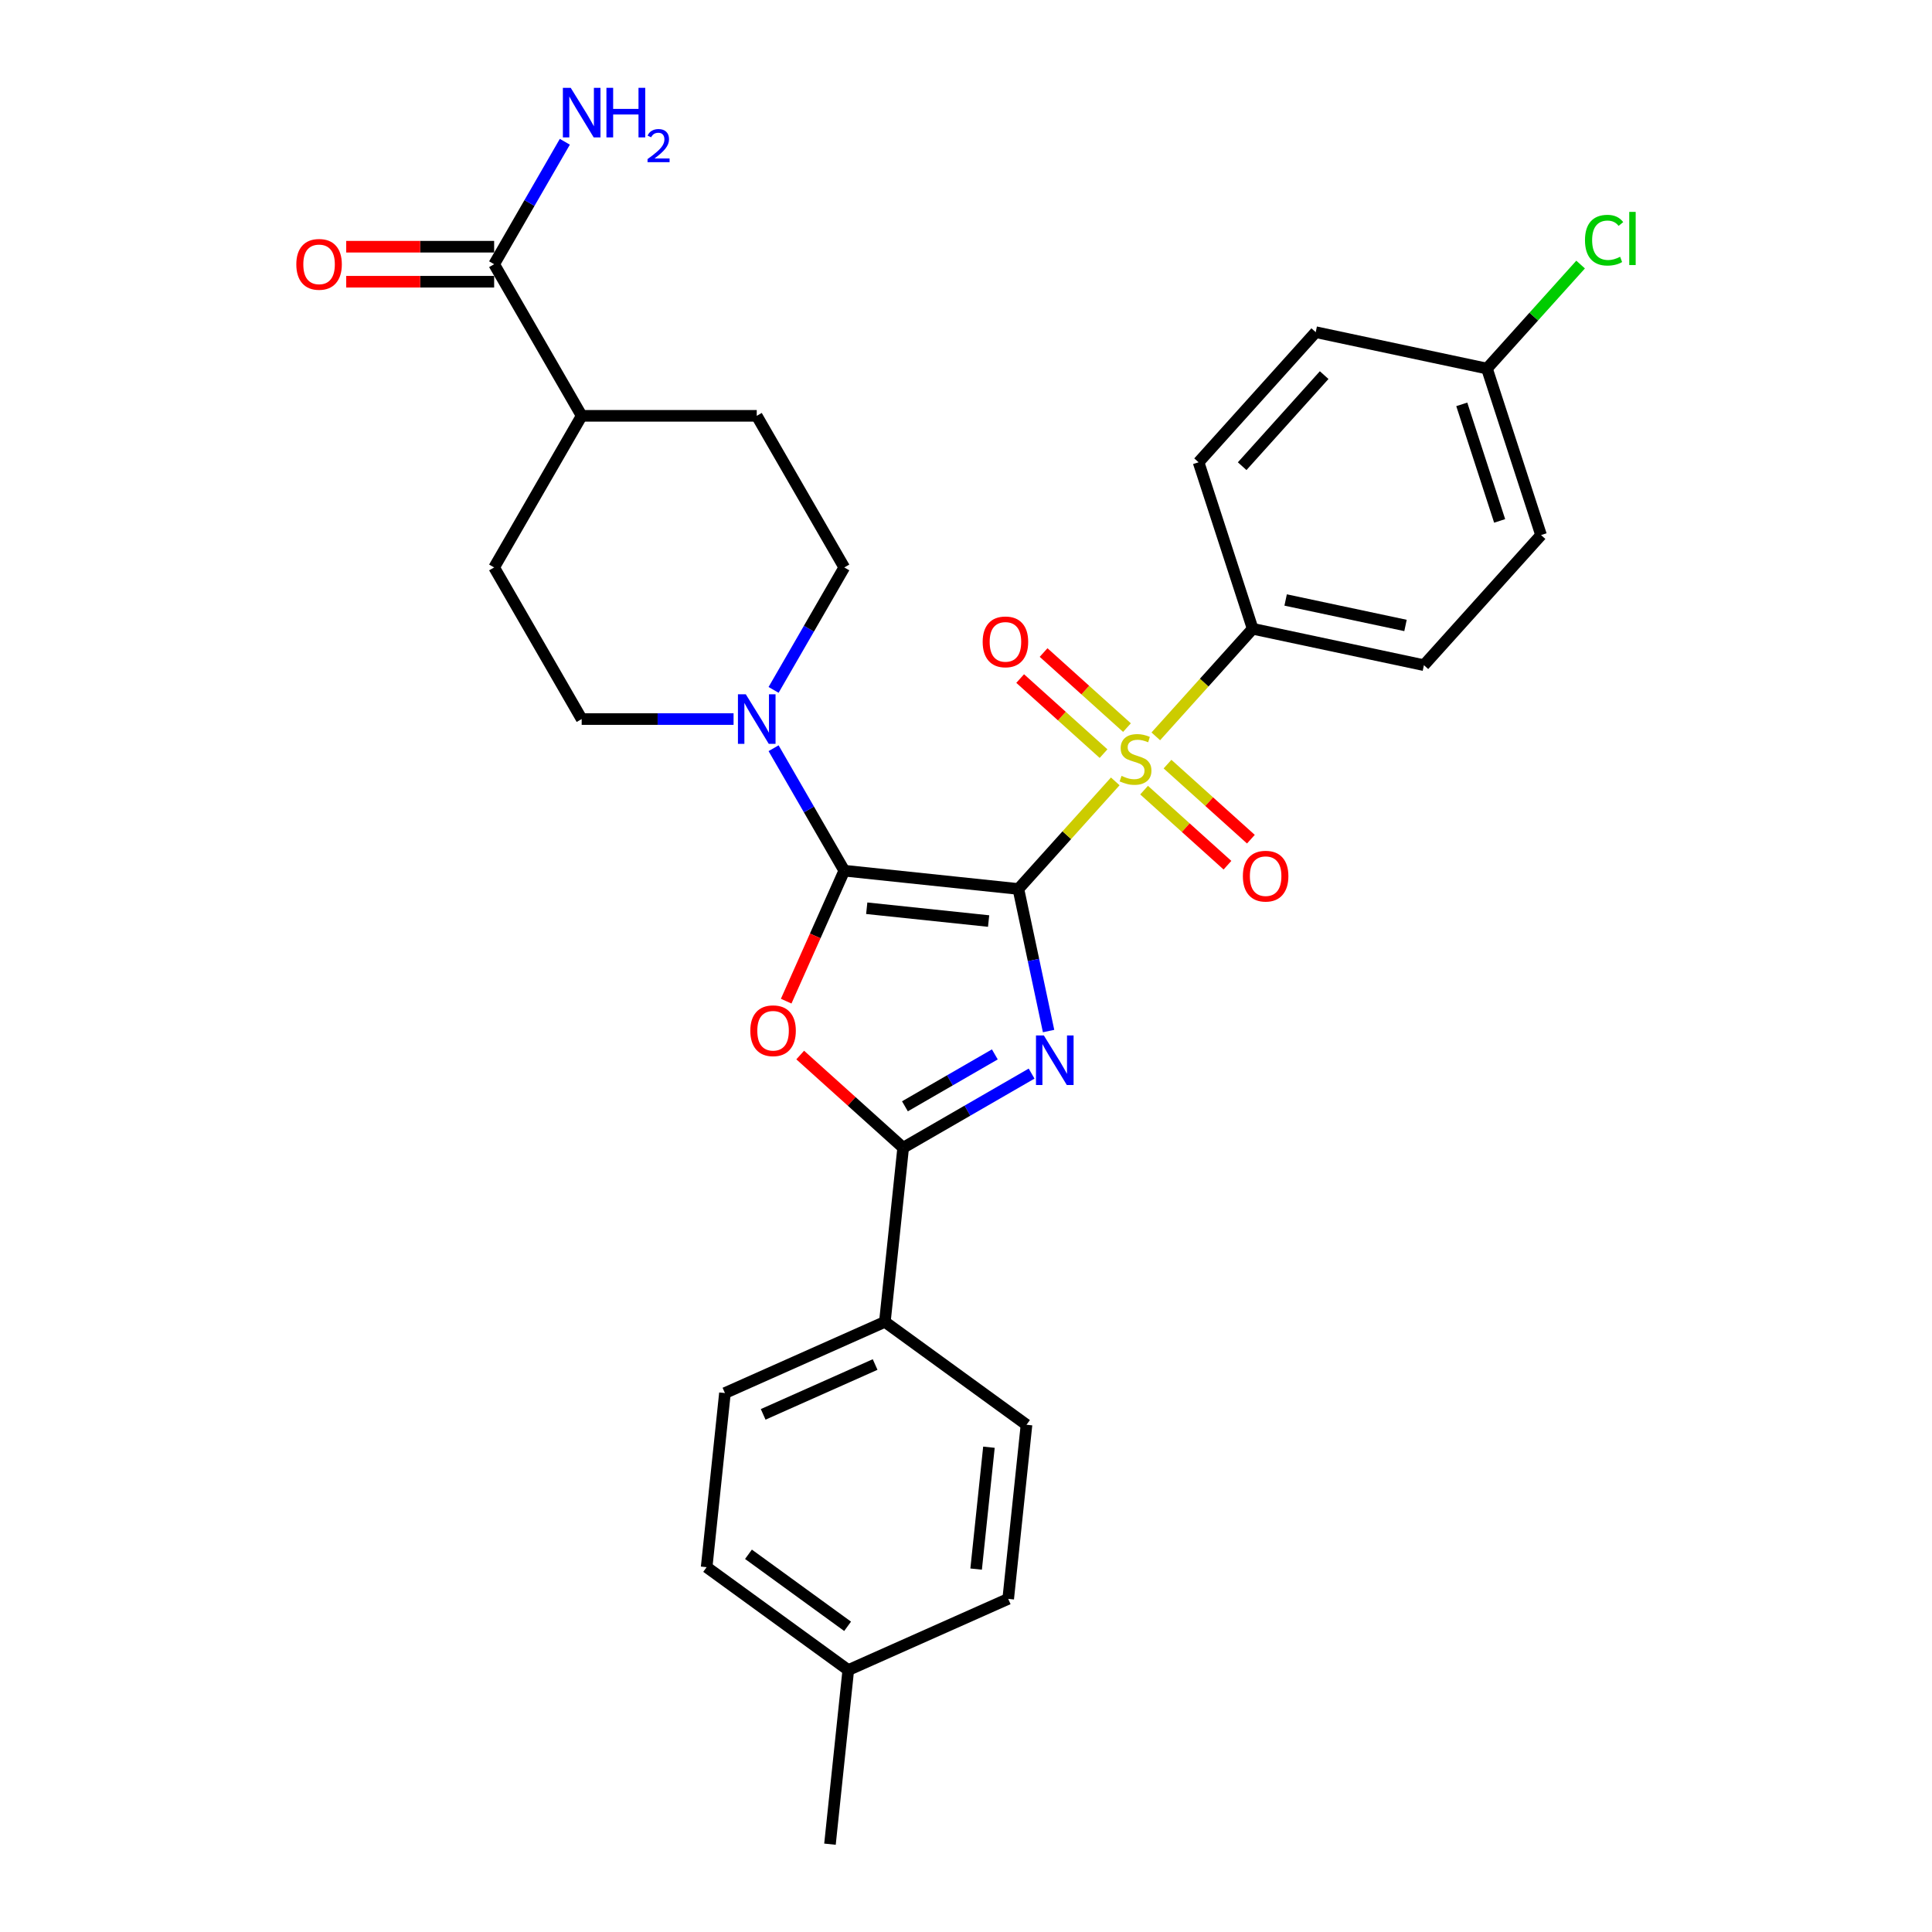 <?xml version='1.0' encoding='iso-8859-1'?>
<svg version='1.1' baseProfile='full'
              xmlns='http://www.w3.org/2000/svg'
                      xmlns:rdkit='http://www.rdkit.org/xml'
                      xmlns:xlink='http://www.w3.org/1999/xlink'
                  xml:space='preserve'
width='1000px' height='1000px' viewBox='0 0 1000 1000'>
<!-- END OF HEADER -->
<rect style='opacity:1.0;fill:#FFFFFF;stroke:none' width='1000' height='1000' x='0' y='0'> </rect>
<path class='bond-0' d='M 527.115,460.13 L 534.931,496.9' style='fill:none;fill-rule:evenodd;stroke:#000000;stroke-width:6px;stroke-linecap:butt;stroke-linejoin:miter;stroke-opacity:1' />
<path class='bond-0' d='M 534.931,496.9 L 542.746,533.669' style='fill:none;fill-rule:evenodd;stroke:#0000FF;stroke-width:6px;stroke-linecap:butt;stroke-linejoin:miter;stroke-opacity:1' />
<path class='bond-1' d='M 527.115,460.13 L 436.997,450.659' style='fill:none;fill-rule:evenodd;stroke:#000000;stroke-width:6px;stroke-linecap:butt;stroke-linejoin:miter;stroke-opacity:1' />
<path class='bond-1' d='M 511.703,476.733 L 448.62,470.103' style='fill:none;fill-rule:evenodd;stroke:#000000;stroke-width:6px;stroke-linecap:butt;stroke-linejoin:miter;stroke-opacity:1' />
<path class='bond-2' d='M 527.115,460.13 L 552.185,432.287' style='fill:none;fill-rule:evenodd;stroke:#000000;stroke-width:6px;stroke-linecap:butt;stroke-linejoin:miter;stroke-opacity:1' />
<path class='bond-2' d='M 552.185,432.287 L 577.255,404.444' style='fill:none;fill-rule:evenodd;stroke:#CCCC00;stroke-width:6px;stroke-linecap:butt;stroke-linejoin:miter;stroke-opacity:1' />
<path class='bond-4' d='M 533.957,555.692 L 500.719,574.882' style='fill:none;fill-rule:evenodd;stroke:#0000FF;stroke-width:6px;stroke-linecap:butt;stroke-linejoin:miter;stroke-opacity:1' />
<path class='bond-4' d='M 500.719,574.882 L 467.48,594.072' style='fill:none;fill-rule:evenodd;stroke:#000000;stroke-width:6px;stroke-linecap:butt;stroke-linejoin:miter;stroke-opacity:1' />
<path class='bond-4' d='M 514.924,545.754 L 491.657,559.187' style='fill:none;fill-rule:evenodd;stroke:#0000FF;stroke-width:6px;stroke-linecap:butt;stroke-linejoin:miter;stroke-opacity:1' />
<path class='bond-4' d='M 491.657,559.187 L 468.39,572.62' style='fill:none;fill-rule:evenodd;stroke:#000000;stroke-width:6px;stroke-linecap:butt;stroke-linejoin:miter;stroke-opacity:1' />
<path class='bond-3' d='M 436.997,450.659 L 421.962,484.428' style='fill:none;fill-rule:evenodd;stroke:#000000;stroke-width:6px;stroke-linecap:butt;stroke-linejoin:miter;stroke-opacity:1' />
<path class='bond-3' d='M 421.962,484.428 L 406.926,518.198' style='fill:none;fill-rule:evenodd;stroke:#FF0000;stroke-width:6px;stroke-linecap:butt;stroke-linejoin:miter;stroke-opacity:1' />
<path class='bond-5' d='M 436.997,450.659 L 418.701,418.97' style='fill:none;fill-rule:evenodd;stroke:#000000;stroke-width:6px;stroke-linecap:butt;stroke-linejoin:miter;stroke-opacity:1' />
<path class='bond-5' d='M 418.701,418.97 L 400.405,387.28' style='fill:none;fill-rule:evenodd;stroke:#0000FF;stroke-width:6px;stroke-linecap:butt;stroke-linejoin:miter;stroke-opacity:1' />
<path class='bond-6' d='M 598.241,381.137 L 623.311,353.294' style='fill:none;fill-rule:evenodd;stroke:#CCCC00;stroke-width:6px;stroke-linecap:butt;stroke-linejoin:miter;stroke-opacity:1' />
<path class='bond-6' d='M 623.311,353.294 L 648.381,325.451' style='fill:none;fill-rule:evenodd;stroke:#000000;stroke-width:6px;stroke-linecap:butt;stroke-linejoin:miter;stroke-opacity:1' />
<path class='bond-8' d='M 583.318,376.609 L 561.741,357.18' style='fill:none;fill-rule:evenodd;stroke:#CCCC00;stroke-width:6px;stroke-linecap:butt;stroke-linejoin:miter;stroke-opacity:1' />
<path class='bond-8' d='M 561.741,357.18 L 540.164,337.752' style='fill:none;fill-rule:evenodd;stroke:#FF0000;stroke-width:6px;stroke-linecap:butt;stroke-linejoin:miter;stroke-opacity:1' />
<path class='bond-8' d='M 571.192,390.077 L 549.614,370.648' style='fill:none;fill-rule:evenodd;stroke:#CCCC00;stroke-width:6px;stroke-linecap:butt;stroke-linejoin:miter;stroke-opacity:1' />
<path class='bond-8' d='M 549.614,370.648 L 528.037,351.22' style='fill:none;fill-rule:evenodd;stroke:#FF0000;stroke-width:6px;stroke-linecap:butt;stroke-linejoin:miter;stroke-opacity:1' />
<path class='bond-9' d='M 592.178,408.973 L 613.755,428.401' style='fill:none;fill-rule:evenodd;stroke:#CCCC00;stroke-width:6px;stroke-linecap:butt;stroke-linejoin:miter;stroke-opacity:1' />
<path class='bond-9' d='M 613.755,428.401 L 635.332,447.829' style='fill:none;fill-rule:evenodd;stroke:#FF0000;stroke-width:6px;stroke-linecap:butt;stroke-linejoin:miter;stroke-opacity:1' />
<path class='bond-9' d='M 604.305,395.505 L 625.882,414.933' style='fill:none;fill-rule:evenodd;stroke:#CCCC00;stroke-width:6px;stroke-linecap:butt;stroke-linejoin:miter;stroke-opacity:1' />
<path class='bond-9' d='M 625.882,414.933 L 647.459,434.361' style='fill:none;fill-rule:evenodd;stroke:#FF0000;stroke-width:6px;stroke-linecap:butt;stroke-linejoin:miter;stroke-opacity:1' />
<path class='bond-30' d='M 414.186,546.086 L 440.833,570.079' style='fill:none;fill-rule:evenodd;stroke:#FF0000;stroke-width:6px;stroke-linecap:butt;stroke-linejoin:miter;stroke-opacity:1' />
<path class='bond-30' d='M 440.833,570.079 L 467.48,594.072' style='fill:none;fill-rule:evenodd;stroke:#000000;stroke-width:6px;stroke-linecap:butt;stroke-linejoin:miter;stroke-opacity:1' />
<path class='bond-10' d='M 467.48,594.072 L 458.008,684.191' style='fill:none;fill-rule:evenodd;stroke:#000000;stroke-width:6px;stroke-linecap:butt;stroke-linejoin:miter;stroke-opacity:1' />
<path class='bond-11' d='M 400.405,357.088 L 418.701,325.399' style='fill:none;fill-rule:evenodd;stroke:#0000FF;stroke-width:6px;stroke-linecap:butt;stroke-linejoin:miter;stroke-opacity:1' />
<path class='bond-11' d='M 418.701,325.399 L 436.997,293.709' style='fill:none;fill-rule:evenodd;stroke:#000000;stroke-width:6px;stroke-linecap:butt;stroke-linejoin:miter;stroke-opacity:1' />
<path class='bond-12' d='M 379.692,372.184 L 340.383,372.184' style='fill:none;fill-rule:evenodd;stroke:#0000FF;stroke-width:6px;stroke-linecap:butt;stroke-linejoin:miter;stroke-opacity:1' />
<path class='bond-12' d='M 340.383,372.184 L 301.075,372.184' style='fill:none;fill-rule:evenodd;stroke:#000000;stroke-width:6px;stroke-linecap:butt;stroke-linejoin:miter;stroke-opacity:1' />
<path class='bond-17' d='M 648.381,325.451 L 737.016,344.291' style='fill:none;fill-rule:evenodd;stroke:#000000;stroke-width:6px;stroke-linecap:butt;stroke-linejoin:miter;stroke-opacity:1' />
<path class='bond-17' d='M 665.444,310.55 L 727.488,323.738' style='fill:none;fill-rule:evenodd;stroke:#000000;stroke-width:6px;stroke-linecap:butt;stroke-linejoin:miter;stroke-opacity:1' />
<path class='bond-18' d='M 648.381,325.451 L 620.38,239.271' style='fill:none;fill-rule:evenodd;stroke:#000000;stroke-width:6px;stroke-linecap:butt;stroke-linejoin:miter;stroke-opacity:1' />
<path class='bond-7' d='M 255.767,136.76 L 301.075,215.235' style='fill:none;fill-rule:evenodd;stroke:#000000;stroke-width:6px;stroke-linecap:butt;stroke-linejoin:miter;stroke-opacity:1' />
<path class='bond-14' d='M 255.767,127.699 L 217.483,127.699' style='fill:none;fill-rule:evenodd;stroke:#000000;stroke-width:6px;stroke-linecap:butt;stroke-linejoin:miter;stroke-opacity:1' />
<path class='bond-14' d='M 217.483,127.699 L 179.198,127.699' style='fill:none;fill-rule:evenodd;stroke:#FF0000;stroke-width:6px;stroke-linecap:butt;stroke-linejoin:miter;stroke-opacity:1' />
<path class='bond-14' d='M 255.767,145.822 L 217.483,145.822' style='fill:none;fill-rule:evenodd;stroke:#000000;stroke-width:6px;stroke-linecap:butt;stroke-linejoin:miter;stroke-opacity:1' />
<path class='bond-14' d='M 217.483,145.822 L 179.198,145.822' style='fill:none;fill-rule:evenodd;stroke:#FF0000;stroke-width:6px;stroke-linecap:butt;stroke-linejoin:miter;stroke-opacity:1' />
<path class='bond-21' d='M 255.767,136.76 L 274.063,105.071' style='fill:none;fill-rule:evenodd;stroke:#000000;stroke-width:6px;stroke-linecap:butt;stroke-linejoin:miter;stroke-opacity:1' />
<path class='bond-21' d='M 274.063,105.071 L 292.359,73.382' style='fill:none;fill-rule:evenodd;stroke:#0000FF;stroke-width:6px;stroke-linecap:butt;stroke-linejoin:miter;stroke-opacity:1' />
<path class='bond-19' d='M 458.008,684.191 L 375.228,721.047' style='fill:none;fill-rule:evenodd;stroke:#000000;stroke-width:6px;stroke-linecap:butt;stroke-linejoin:miter;stroke-opacity:1' />
<path class='bond-19' d='M 452.963,706.275 L 395.016,732.075' style='fill:none;fill-rule:evenodd;stroke:#000000;stroke-width:6px;stroke-linecap:butt;stroke-linejoin:miter;stroke-opacity:1' />
<path class='bond-20' d='M 458.008,684.191 L 531.317,737.453' style='fill:none;fill-rule:evenodd;stroke:#000000;stroke-width:6px;stroke-linecap:butt;stroke-linejoin:miter;stroke-opacity:1' />
<path class='bond-16' d='M 436.997,293.709 L 391.689,215.235' style='fill:none;fill-rule:evenodd;stroke:#000000;stroke-width:6px;stroke-linecap:butt;stroke-linejoin:miter;stroke-opacity:1' />
<path class='bond-15' d='M 301.075,372.184 L 255.767,293.709' style='fill:none;fill-rule:evenodd;stroke:#000000;stroke-width:6px;stroke-linecap:butt;stroke-linejoin:miter;stroke-opacity:1' />
<path class='bond-13' d='M 301.075,215.235 L 255.767,293.709' style='fill:none;fill-rule:evenodd;stroke:#000000;stroke-width:6px;stroke-linecap:butt;stroke-linejoin:miter;stroke-opacity:1' />
<path class='bond-32' d='M 301.075,215.235 L 391.689,215.235' style='fill:none;fill-rule:evenodd;stroke:#000000;stroke-width:6px;stroke-linecap:butt;stroke-linejoin:miter;stroke-opacity:1' />
<path class='bond-23' d='M 737.016,344.291 L 797.649,276.951' style='fill:none;fill-rule:evenodd;stroke:#000000;stroke-width:6px;stroke-linecap:butt;stroke-linejoin:miter;stroke-opacity:1' />
<path class='bond-24' d='M 620.38,239.271 L 681.013,171.931' style='fill:none;fill-rule:evenodd;stroke:#000000;stroke-width:6px;stroke-linecap:butt;stroke-linejoin:miter;stroke-opacity:1' />
<path class='bond-24' d='M 642.943,241.297 L 685.386,194.159' style='fill:none;fill-rule:evenodd;stroke:#000000;stroke-width:6px;stroke-linecap:butt;stroke-linejoin:miter;stroke-opacity:1' />
<path class='bond-26' d='M 375.228,721.047 L 365.756,811.165' style='fill:none;fill-rule:evenodd;stroke:#000000;stroke-width:6px;stroke-linecap:butt;stroke-linejoin:miter;stroke-opacity:1' />
<path class='bond-25' d='M 531.317,737.453 L 521.845,827.571' style='fill:none;fill-rule:evenodd;stroke:#000000;stroke-width:6px;stroke-linecap:butt;stroke-linejoin:miter;stroke-opacity:1' />
<path class='bond-25' d='M 511.873,749.076 L 505.243,812.159' style='fill:none;fill-rule:evenodd;stroke:#000000;stroke-width:6px;stroke-linecap:butt;stroke-linejoin:miter;stroke-opacity:1' />
<path class='bond-22' d='M 769.647,190.771 L 681.013,171.931' style='fill:none;fill-rule:evenodd;stroke:#000000;stroke-width:6px;stroke-linecap:butt;stroke-linejoin:miter;stroke-opacity:1' />
<path class='bond-28' d='M 769.647,190.771 L 793.884,163.854' style='fill:none;fill-rule:evenodd;stroke:#000000;stroke-width:6px;stroke-linecap:butt;stroke-linejoin:miter;stroke-opacity:1' />
<path class='bond-28' d='M 793.884,163.854 L 818.12,136.937' style='fill:none;fill-rule:evenodd;stroke:#00CC00;stroke-width:6px;stroke-linecap:butt;stroke-linejoin:miter;stroke-opacity:1' />
<path class='bond-31' d='M 769.647,190.771 L 797.649,276.951' style='fill:none;fill-rule:evenodd;stroke:#000000;stroke-width:6px;stroke-linecap:butt;stroke-linejoin:miter;stroke-opacity:1' />
<path class='bond-31' d='M 756.612,209.298 L 776.213,269.624' style='fill:none;fill-rule:evenodd;stroke:#000000;stroke-width:6px;stroke-linecap:butt;stroke-linejoin:miter;stroke-opacity:1' />
<path class='bond-27' d='M 521.845,827.571 L 439.065,864.427' style='fill:none;fill-rule:evenodd;stroke:#000000;stroke-width:6px;stroke-linecap:butt;stroke-linejoin:miter;stroke-opacity:1' />
<path class='bond-33' d='M 365.756,811.165 L 439.065,864.427' style='fill:none;fill-rule:evenodd;stroke:#000000;stroke-width:6px;stroke-linecap:butt;stroke-linejoin:miter;stroke-opacity:1' />
<path class='bond-33' d='M 387.405,804.493 L 438.721,841.776' style='fill:none;fill-rule:evenodd;stroke:#000000;stroke-width:6px;stroke-linecap:butt;stroke-linejoin:miter;stroke-opacity:1' />
<path class='bond-29' d='M 439.065,864.427 L 429.593,954.545' style='fill:none;fill-rule:evenodd;stroke:#000000;stroke-width:6px;stroke-linecap:butt;stroke-linejoin:miter;stroke-opacity:1' />
<path  class='atom-1' d='M 540.282 535.934
L 548.691 549.526
Q 549.525 550.867, 550.866 553.296
Q 552.207 555.724, 552.28 555.869
L 552.28 535.934
L 555.687 535.934
L 555.687 561.596
L 552.171 561.596
L 543.146 546.735
Q 542.095 544.995, 540.971 543.002
Q 539.884 541.008, 539.557 540.392
L 539.557 561.596
L 536.223 561.596
L 536.223 535.934
L 540.282 535.934
' fill='#0000FF'/>
<path  class='atom-3' d='M 580.499 401.598
Q 580.789 401.707, 581.985 402.215
Q 583.181 402.722, 584.486 403.048
Q 585.827 403.338, 587.132 403.338
Q 589.56 403.338, 590.974 402.178
Q 592.388 400.982, 592.388 398.916
Q 592.388 397.503, 591.663 396.633
Q 590.974 395.763, 589.887 395.292
Q 588.799 394.82, 586.987 394.277
Q 584.703 393.588, 583.326 392.936
Q 581.985 392.283, 581.006 390.906
Q 580.064 389.529, 580.064 387.209
Q 580.064 383.983, 582.239 381.989
Q 584.45 379.996, 588.799 379.996
Q 591.771 379.996, 595.142 381.409
L 594.309 384.2
Q 591.228 382.932, 588.908 382.932
Q 586.407 382.932, 585.03 383.983
Q 583.652 384.998, 583.689 386.774
Q 583.689 388.151, 584.377 388.985
Q 585.102 389.818, 586.117 390.29
Q 587.168 390.761, 588.908 391.305
Q 591.228 392.029, 592.605 392.754
Q 593.982 393.479, 594.961 394.965
Q 595.976 396.415, 595.976 398.916
Q 595.976 402.468, 593.584 404.389
Q 591.228 406.274, 587.277 406.274
Q 584.993 406.274, 583.254 405.767
Q 581.55 405.295, 579.52 404.462
L 580.499 401.598
' fill='#CCCC00'/>
<path  class='atom-4' d='M 388.361 533.512
Q 388.361 527.35, 391.405 523.907
Q 394.45 520.463, 400.14 520.463
Q 405.831 520.463, 408.876 523.907
Q 411.92 527.35, 411.92 533.512
Q 411.92 539.746, 408.839 543.298
Q 405.759 546.814, 400.14 546.814
Q 394.486 546.814, 391.405 543.298
Q 388.361 539.782, 388.361 533.512
M 400.14 543.914
Q 404.055 543.914, 406.157 541.305
Q 408.296 538.659, 408.296 533.512
Q 408.296 528.474, 406.157 525.936
Q 404.055 523.363, 400.14 523.363
Q 396.226 523.363, 394.087 525.9
Q 391.985 528.437, 391.985 533.512
Q 391.985 538.695, 394.087 541.305
Q 396.226 543.914, 400.14 543.914
' fill='#FF0000'/>
<path  class='atom-6' d='M 386.017 359.353
L 394.426 372.945
Q 395.26 374.286, 396.601 376.715
Q 397.942 379.143, 398.014 379.288
L 398.014 359.353
L 401.421 359.353
L 401.421 385.015
L 397.906 385.015
L 388.88 370.154
Q 387.829 368.414, 386.706 366.421
Q 385.618 364.427, 385.292 363.811
L 385.292 385.015
L 381.957 385.015
L 381.957 359.353
L 386.017 359.353
' fill='#0000FF'/>
<path  class='atom-9' d='M 508.628 332.23
Q 508.628 326.068, 511.673 322.625
Q 514.718 319.182, 520.408 319.182
Q 526.099 319.182, 529.144 322.625
Q 532.188 326.068, 532.188 332.23
Q 532.188 338.464, 529.107 342.016
Q 526.026 345.532, 520.408 345.532
Q 514.754 345.532, 511.673 342.016
Q 508.628 338.501, 508.628 332.23
M 520.408 342.633
Q 524.323 342.633, 526.425 340.023
Q 528.564 337.377, 528.564 332.23
Q 528.564 327.192, 526.425 324.655
Q 524.323 322.081, 520.408 322.081
Q 516.494 322.081, 514.355 324.618
Q 512.253 327.156, 512.253 332.23
Q 512.253 337.413, 514.355 340.023
Q 516.494 342.633, 520.408 342.633
' fill='#FF0000'/>
<path  class='atom-10' d='M 643.308 453.496
Q 643.308 447.334, 646.353 443.891
Q 649.397 440.448, 655.088 440.448
Q 660.779 440.448, 663.823 443.891
Q 666.868 447.334, 666.868 453.496
Q 666.868 459.73, 663.787 463.283
Q 660.706 466.798, 655.088 466.798
Q 649.434 466.798, 646.353 463.283
Q 643.308 459.767, 643.308 453.496
M 655.088 463.899
Q 659.002 463.899, 661.105 461.289
Q 663.243 458.643, 663.243 453.496
Q 663.243 448.458, 661.105 445.921
Q 659.002 443.347, 655.088 443.347
Q 651.173 443.347, 649.035 445.885
Q 646.933 448.422, 646.933 453.496
Q 646.933 458.679, 649.035 461.289
Q 651.173 463.899, 655.088 463.899
' fill='#FF0000'/>
<path  class='atom-15' d='M 153.373 136.833
Q 153.373 130.671, 156.417 127.228
Q 159.462 123.784, 165.153 123.784
Q 170.843 123.784, 173.888 127.228
Q 176.933 130.671, 176.933 136.833
Q 176.933 143.067, 173.852 146.619
Q 170.771 150.135, 165.153 150.135
Q 159.498 150.135, 156.417 146.619
Q 153.373 143.103, 153.373 136.833
M 165.153 147.235
Q 169.067 147.235, 171.17 144.626
Q 173.308 141.98, 173.308 136.833
Q 173.308 131.795, 171.17 129.257
Q 169.067 126.684, 165.153 126.684
Q 161.238 126.684, 159.1 129.221
Q 156.997 131.758, 156.997 136.833
Q 156.997 142.016, 159.1 144.626
Q 161.238 147.235, 165.153 147.235
' fill='#FF0000'/>
<path  class='atom-22' d='M 295.402 45.455
L 303.811 59.047
Q 304.645 60.388, 305.986 62.816
Q 307.327 65.245, 307.4 65.39
L 307.4 45.455
L 310.807 45.455
L 310.807 71.117
L 307.291 71.117
L 298.266 56.256
Q 297.215 54.516, 296.091 52.523
Q 295.004 50.529, 294.677 49.913
L 294.677 71.117
L 291.343 71.117
L 291.343 45.455
L 295.402 45.455
' fill='#0000FF'/>
<path  class='atom-22' d='M 313.888 45.455
L 317.367 45.455
L 317.367 56.365
L 330.488 56.365
L 330.488 45.455
L 333.968 45.455
L 333.968 71.117
L 330.488 71.117
L 330.488 59.264
L 317.367 59.264
L 317.367 71.117
L 313.888 71.117
L 313.888 45.455
' fill='#0000FF'/>
<path  class='atom-22' d='M 335.212 70.216
Q 335.834 68.614, 337.317 67.728
Q 338.8 66.819, 340.857 66.819
Q 343.417 66.819, 344.852 68.207
Q 346.288 69.594, 346.288 72.058
Q 346.288 74.57, 344.422 76.915
Q 342.58 79.259, 338.752 82.034
L 346.575 82.034
L 346.575 83.948
L 335.164 83.948
L 335.164 82.345
Q 338.322 80.096, 340.188 78.422
Q 342.078 76.747, 342.987 75.24
Q 343.896 73.733, 343.896 72.178
Q 343.896 70.551, 343.082 69.642
Q 342.269 68.733, 340.857 68.733
Q 339.494 68.733, 338.585 69.283
Q 337.676 69.834, 337.03 71.054
L 335.212 70.216
' fill='#0000FF'/>
<path  class='atom-29' d='M 820.385 124.319
Q 820.385 117.94, 823.357 114.605
Q 826.366 111.235, 832.056 111.235
Q 837.348 111.235, 840.175 114.968
L 837.783 116.925
Q 835.717 114.207, 832.056 114.207
Q 828.178 114.207, 826.112 116.816
Q 824.082 119.39, 824.082 124.319
Q 824.082 129.394, 826.185 132.003
Q 828.323 134.613, 832.455 134.613
Q 835.282 134.613, 838.581 132.91
L 839.595 135.628
Q 838.254 136.498, 836.225 137.005
Q 834.195 137.513, 831.948 137.513
Q 826.366 137.513, 823.357 134.106
Q 820.385 130.699, 820.385 124.319
' fill='#00CC00'/>
<path  class='atom-29' d='M 843.293 109.676
L 846.627 109.676
L 846.627 137.187
L 843.293 137.187
L 843.293 109.676
' fill='#00CC00'/>
</svg>
